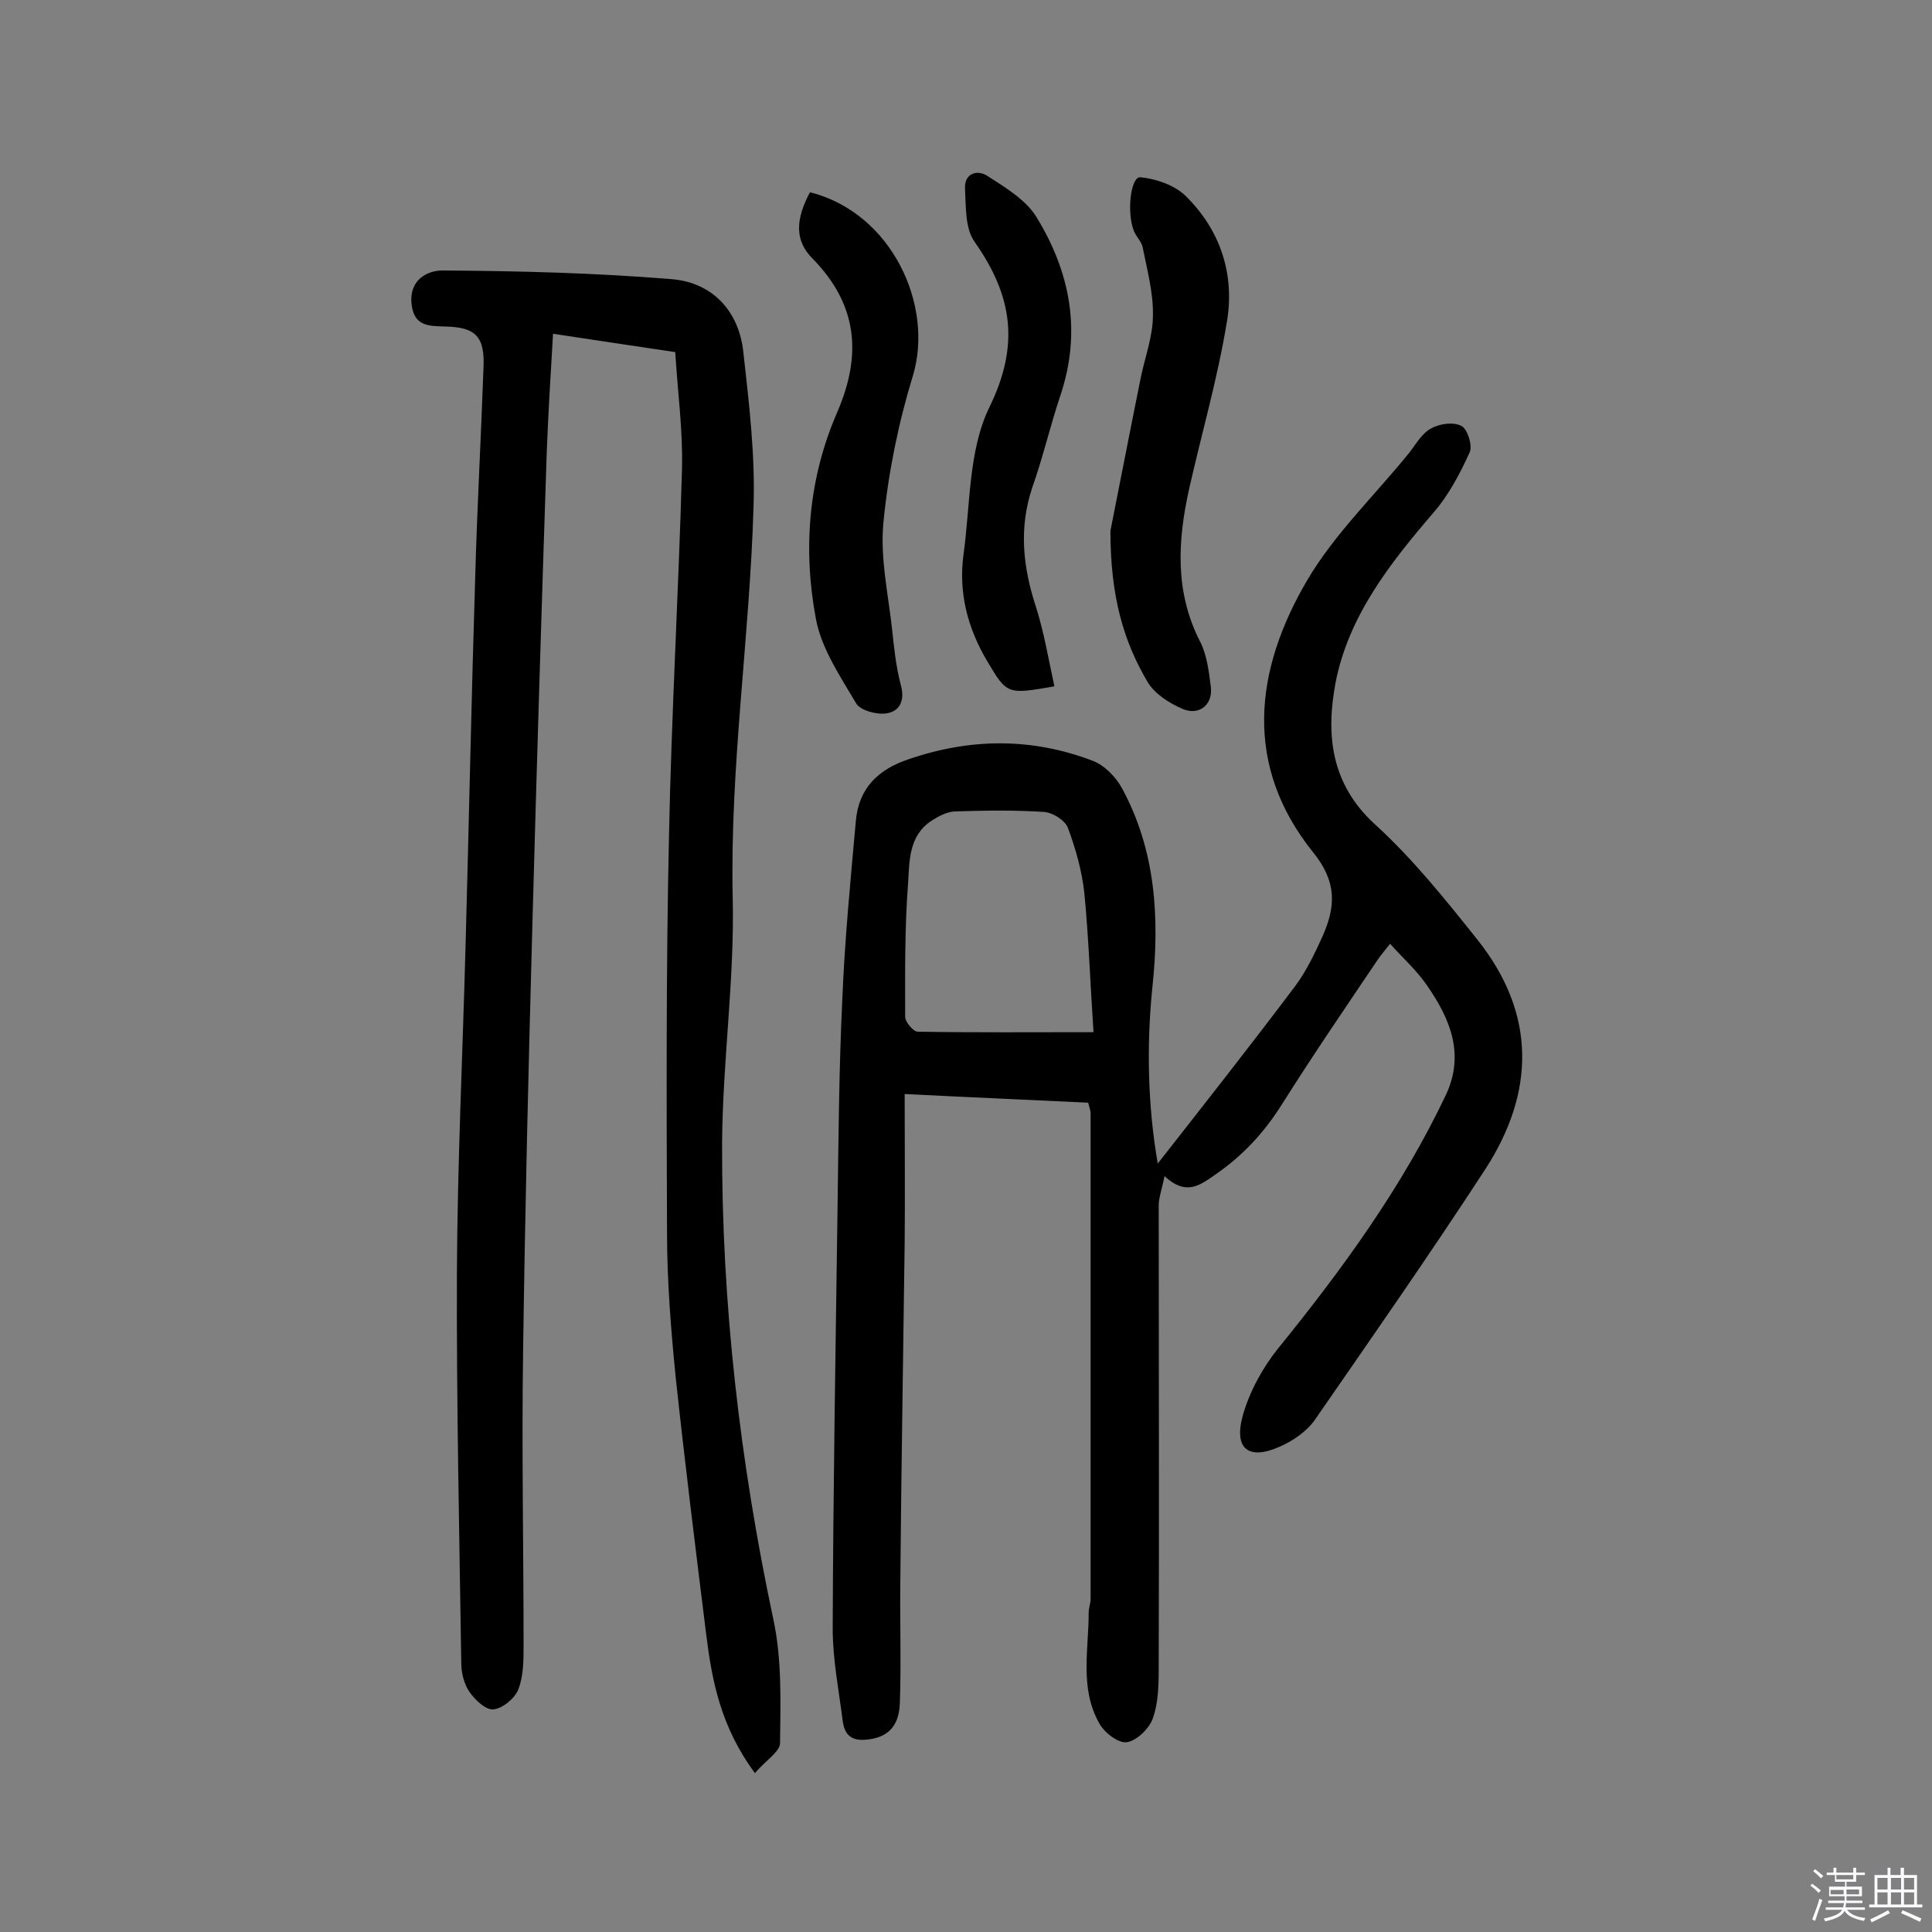 <svg enable-background="new 0 0 400 400" viewBox="0 0 400 400" xmlns="http://www.w3.org/2000/svg"><rect x="0" y="0" width="400" height="400" fill="#808080" stroke="none"/><path d="m374.8 390.4.4-.4c.7.5 1.3 1 1.8 1.4l-.5.5c-.5-.6-1.1-1.1-1.7-1.5zm1 7.3-.6-.3c.5-1.4 1.1-2.8 1.5-4.3.2.1.4.2.6.3-.5 1.3-1 2.8-1.5 4.3zm-.4-10.3.4-.4c.4.3 1 .8 1.7 1.4l-.5.5c-.4-.5-1-1-1.6-1.5zm2.5.3h1.7v-1h.6v1h3.5v-1h.6v1h1.8v.5h-1.8v1.4h-2v1h3.2v2h-3.2v.9h3.3v.5h-3.4c0 .3-.1.6-.1.9h4v.5h-3.7c.7.9 1.9 1.5 3.8 1.7-.1.2-.2.4-.3.6-2.1-.4-3.5-1.1-4-2.1-.4 1-1.8 1.7-4 2.2-.1-.2-.2-.4-.3-.6 2.1-.4 3.4-1 3.8-1.8h-3.4v-.5h3.6c.1-.3.1-.6.2-.9h-3.3v-.5h3.4c0-.3 0-.6 0-.9h-3.2v-2h3.3v-1h-2.1v-1.4h-1.7v-.5zm1.1 3.5v1h2.7c0-.3 0-.4 0-.4 0-.1 0-.2 0-.2 0-.1 0-.2 0-.3h-2.7zm1.2-3v.9h3.5v-.9zm4.7 3h-2.6v.6.4h2.6z" fill="#fbfafc"/><path d="m393.6 386.7h.6v1.5h2.7v6.1h1.1v.6h-11v-.6h1.1v-6.1h2.7v-1.5h.6v1.5h2.1v-1.5zm-2.7 8.8.4.6c-1.2.6-2.5 1.3-3.8 1.9-.1-.2-.2-.4-.3-.6 1.2-.6 2.5-1.2 3.7-1.9zm-2.2-6.7v2.4h2.1v-2.4zm0 3v2.5h2.1v-2.5zm2.8-3v2.4h2.1v-2.4zm0 3v2.5h2.1v-2.5zm6 6.1c-1.4-.7-2.7-1.3-3.9-1.8l.3-.6c1.5.6 2.7 1.2 3.9 1.7zm-1.2-9.1h-2.1v2.4h2.1zm-2.1 3v2.5h2.1v-2.5z" fill="#fbfafc"/><g fill="#010000"><path d="m225.3 228.3c-12.3-.6-24.4-1.1-38-1.8 0 10.6.1 20.7 0 30.9-.3 23.4-.7 46.8-.9 70.1-.1 8.4.2 16.8-.1 25.2-.2 5.1-2.9 7.2-7.2 7.5-2.9.2-4.2-1.1-4.6-3.7-.8-6.4-2.1-12.9-2.1-19.3.1-28.9.6-57.8 1-86.7.2-14.6.3-29.2 1-43.8.5-12.3 1.7-24.5 2.8-36.8.6-6.7 4.6-10.6 10.9-12.7 12.8-4.4 25.5-4.5 38.1.3 2.4.9 4.8 3.3 6.1 5.7 7 12.9 7.8 26.9 6.3 41.1-1.3 12.6-.9 25.1 1.1 36.6 9.4-12 19.1-24.3 28.5-36.8 2.3-3.1 4-6.7 5.6-10.2 2.7-6.1 3.1-11.2-1.9-17.4-14.5-18-12.2-37.7-1.3-56.3 5.7-9.7 14.1-17.7 21.2-26.5 1.4-1.8 2.6-4 4.5-5 1.8-1 4.6-1.4 6.3-.5 1.2.6 2.3 4 1.7 5.4-2 4.4-4.3 8.8-7.4 12.4-9.1 10.6-17.7 21.5-20.4 35.4-2 10.7-1 20.9 8.2 29.3 7.9 7.2 14.6 15.6 21.3 24 12.1 15.3 11.8 31.5 1.5 47.4-11.4 17.5-23.4 34.7-35.3 51.9-1.7 2.4-4.5 4.3-7.2 5.5-6.5 2.9-9.6.5-7.7-6.4 1.4-5 4.1-9.9 7.3-13.9 13.3-16.4 25.7-33.4 34.8-52.6 3.9-8.4.8-15.7-3.9-22.5-2.1-3.1-4.9-5.6-7.7-8.7-1 1.3-1.9 2.3-2.7 3.5-6.6 9.8-13.3 19.6-19.6 29.6-3.7 5.9-8.1 10.7-13.9 14.7-3.3 2.3-6.1 4.4-10.5.3-.5 2.6-1.2 4.4-1.2 6.1 0 31.7.1 63.4 0 95.1 0 3.7 0 7.6-1.2 11-.7 2.1-3.3 4.7-5.4 5-1.7.3-4.7-2-5.7-3.9-4.1-7.2-2.2-15.2-2.2-22.9 0-1 .4-1.9.4-2.9 0-33.5 0-66.9 0-100.4 0-.6-.2-1.1-.5-2.3zm1.1-14.6c-.7-10.4-1-19.6-1.9-28.8-.5-4.6-1.8-9.2-3.4-13.5-.6-1.6-3.2-3.2-5-3.3-6.1-.4-12.3-.3-18.5-.1-1.6.1-3.3 1-4.7 1.9-4.8 3.1-4.6 8.4-4.9 13.1-.7 9.1-.6 18.3-.6 27.5 0 1.1 1.7 3.1 2.6 3.1 11.8.2 23.6.1 36.4.1z"/><path d="m156.3 367.1c-7.1-9.6-8.9-19.1-10.1-28.8-2.2-17.7-4.4-35.4-6.3-53.1-1-10-1.8-20.1-1.8-30.1-.1-27.2-.2-54.5.4-81.7.5-25.4 2-50.9 2.7-76.3.2-8-.9-16-1.4-24.2-8.8-1.3-16.7-2.5-25.3-3.8-.5 8.5-1 16.5-1.3 24.5-1.1 32.9-2.1 65.8-3 98.7-.8 29.2-1.5 58.4-1.9 87.6-.3 20.3.1 40.5.1 60.8 0 3 0 6.3-1.1 9.1-.7 1.8-3.2 3.9-5.1 4.1-1.6.2-3.8-1.9-5-3.6-1.1-1.6-1.7-3.9-1.7-6-.4-26.9-1-53.9-.9-80.8.1-22.7 1.2-45.4 1.8-68.1.7-25.5 1.2-50.9 2-76.4.4-14.3 1.2-28.5 1.7-42.8.3-6.4-1.5-8.5-8-8.6-3.5-.1-6.4-.1-6.9-4.7-.5-5 3.3-6.9 6.4-6.9 15.8.1 31.7.5 47.5 1.8 8.4.7 13.9 6.6 14.8 15.1 1.2 10.7 2.5 21.6 2.1 32.3-.8 26.9-4.9 53.6-4.3 80.6.4 17-2.1 34-2.2 51-.1 33.1 3.7 65.9 10.6 98.4 1.8 8.3 1.5 17.1 1.4 25.6.1 1.8-3 3.7-5.2 6.3z"/><path d="m229.9 109.9c1.6-8 3.9-19.9 6.3-31.8.9-4.3 2.5-8.5 2.5-12.8.1-4.7-1.2-9.4-2.1-14-.2-1.2-1.3-2.2-1.8-3.4-1.6-3.8-.7-11.4 1.3-11.2 3.2.3 7 1.6 9.3 3.8 7.3 7.1 10.3 16.4 8.6 26.2-1.9 11.6-5.2 23-7.8 34.5-2.4 10.8-3 21.4 2.3 31.7 1.4 2.8 1.8 6.2 2.2 9.4.4 3.6-2.4 5.9-5.8 4.5-2.8-1.2-5.8-3.1-7.3-5.6-4.9-8.3-7.7-17.5-7.7-31.3z"/><path d="m167.7 39.8c17 4.3 25.7 23.5 21.3 38-3 9.8-5.1 20.1-6.1 30.4-.7 7.3 1 14.8 1.8 22.1.4 3.8.8 7.7 1.8 11.5.9 3.2-.2 5.5-3 5.9-2 .3-5.3-.6-6.2-2-3.3-5.6-7.3-11.5-8.4-17.7-2.7-14.5-1.5-29.1 4.5-42.8 5.1-11.9 4.1-22.2-5.2-31.7-3.7-3.7-3.5-8.1-.5-13.7z"/><path d="m218.3 142.1c-9.8 1.7-9.8 1.7-13.9-5.2s-6-14.3-4.9-22.2c1.4-10.2 1-21.4 5.3-30.3 6.4-13 4.8-23.2-3-34.3-2-2.8-1.8-7.2-2-11-.2-3.3 2.6-4 4.6-2.7 3.7 2.4 7.9 4.9 10.1 8.4 7.1 11.5 9.5 23.9 5 37.2-2.1 6.3-3.6 12.8-5.8 19-2.8 8.4-1.9 16.5.8 24.7 1.7 5.4 2.6 10.9 3.8 16.4z"/></g></svg>